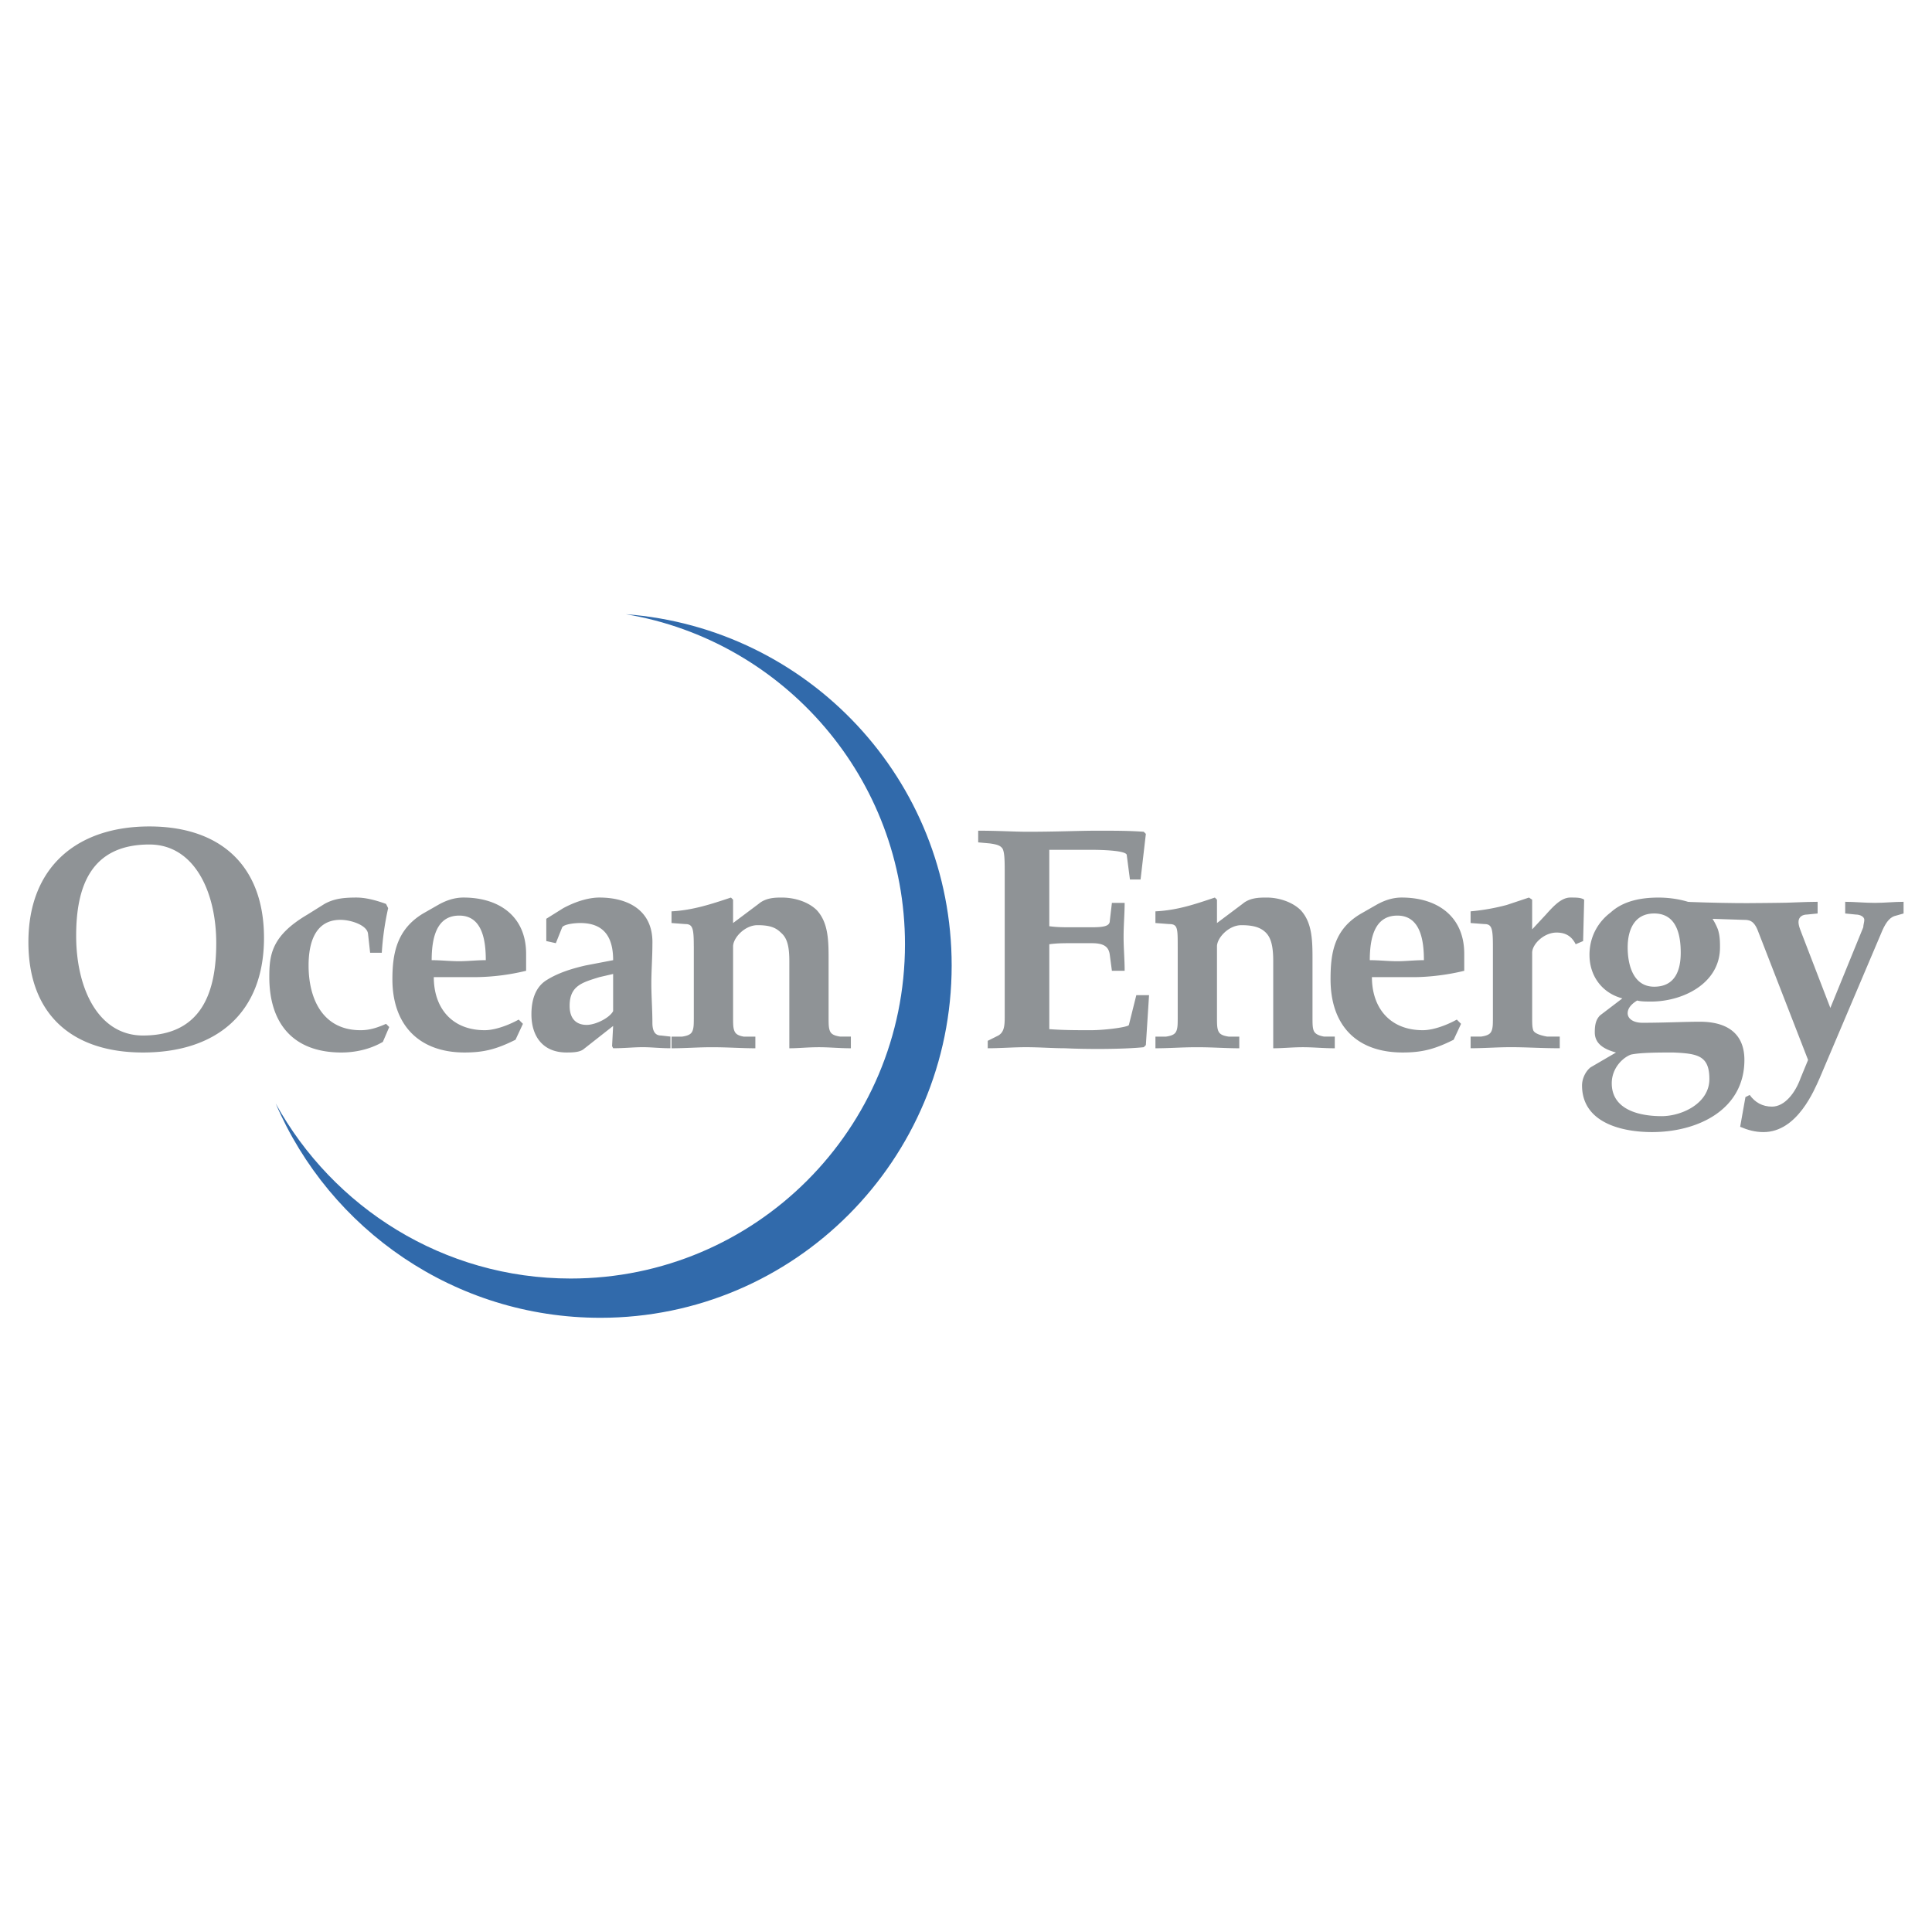 <svg xmlns="http://www.w3.org/2000/svg" width="2500" height="2500" viewBox="0 0 192.756 192.756"><g fill-rule="evenodd" clip-rule="evenodd"><path fill="#fff" d="M0 0h192.756v192.756H0V0z"/><path d="M62.444 61.28C78.22 63.926 90.29 77.691 90.29 94.208c0 18.423-14.929 33.351-33.352 33.351-12.706 0-23.717-7.094-29.434-17.469 5.399 12.6 17.894 21.387 32.398 21.387 19.376 0 35.046-15.775 35.046-35.151.001-18.53-14.293-33.67-32.504-35.046z" fill="#316aab"/><path d="M26.339 93.572c0 7.518-4.764 11.436-12.07 11.436-7.094 0-11.435-3.812-11.435-11.012 0-7.517 4.871-11.541 12.07-11.541 7.095 0 11.435 3.918 11.435 11.117zm-18.74-.211c0 5.293 2.224 9.952 6.67 9.952 5.929 0 7.306-4.445 7.306-9.211 0-5.188-2.224-9.846-6.67-9.846-5.929-.001-7.306 4.34-7.306 9.105zM36.928 95.055l-.212-1.906c-.106-.847-1.694-1.376-2.753-1.376-2.541 0-3.176 2.329-3.176 4.553 0 3.282 1.376 6.458 5.188 6.458.847 0 1.588-.211 2.541-.635l.318.318-.636 1.482c-1.27.74-2.753 1.059-4.129 1.059-4.976 0-7.2-3.07-7.2-7.518 0-2.224.211-4.129 3.812-6.247l1.694-1.059c.953-.529 1.906-.635 3.176-.635.847 0 1.8.212 2.964.635l.211.424a28.164 28.164 0 0 0-.635 4.447h-1.163zM43.28 97.49c0 3.07 1.8 5.293 5.082 5.293 1.059 0 2.435-.529 3.388-1.059l.423.424-.741 1.588c-1.906.953-3.176 1.271-5.082 1.271-4.553 0-7.2-2.754-7.2-7.307 0-2.541.424-4.976 3.07-6.564l1.482-.847c.741-.423 1.588-.741 2.541-.741 3.6 0 6.247 1.906 6.247 5.612v1.695a22.32 22.32 0 0 1-5.082.635H43.28zm-.212-1.694c.953 0 1.8.106 2.753.106.847 0 1.694-.106 2.647-.106 0-1.906-.318-4.447-2.647-4.447-1.8 0-2.753 1.376-2.753 4.447zM61.173 95.796c0-2.224-.847-3.706-3.282-3.706-.529 0-1.588.105-1.8.423l-.635 1.588-.953-.211v-2.224l1.694-1.059c1.376-.741 2.647-1.059 3.6-1.059 2.858 0 5.399 1.271 5.293 4.659 0 1.271-.106 2.648-.106 3.917 0 1.271.106 2.646.106 3.918 0 .74.212 1.27.847 1.27l.953.107v1.164c-1.059 0-1.906-.105-2.753-.105-.953 0-1.8.105-2.965.105l-.105-.213.105-2.01-2.964 2.328c-.423.318-1.165.318-1.694.318-2.33 0-3.494-1.588-3.494-3.812 0-1.27.317-2.646 1.482-3.389 1.165-.74 2.541-1.164 3.917-1.481l2.754-.528zm0 1.376l-1.376.318c-1.694.529-2.965.848-2.965 2.859 0 1.375.741 1.904 1.694 1.904s2.329-.74 2.646-1.377v-3.704h.001zM69.22 94.419c0-1.8-.106-2.224-.847-2.224l-1.376-.105v-1.165c2.118-.106 4.023-.741 5.93-1.376l.212.212v2.33l2.541-1.906c.742-.635 1.694-.635 2.33-.635 1.271 0 2.646.423 3.494 1.271 1.059 1.165 1.165 2.753 1.165 4.659v5.823c0 .848 0 1.166.105 1.482.106.318.318.529 1.059.637h1.059v1.164c-1.165 0-2.118-.105-3.176-.105-1.165 0-2.012.105-2.964.105v-8.682c0-1.482-.212-2.33-.847-2.859-.53-.529-1.165-.741-2.33-.741-1.271 0-2.435 1.271-2.435 2.118v6.881c0 .848 0 1.166.105 1.482.106.318.318.529.953.637h1.164v1.164c-1.376 0-2.752-.105-4.341-.105-1.376 0-2.647.105-4.023.105v-1.164h1.059c.741-.107.953-.318 1.059-.637.106-.316.106-.635.106-1.482v-6.884h-.002zM104.689 92.408c.74.106 1.482.106 2.117.106h2.117c1.166 0 1.801-.106 1.801-.635l.211-1.8h1.271c0 1.059-.105 2.223-.105 3.388s.105 2.224.105 3.389h-1.271l-.211-1.589c-.105-.847-.635-1.165-1.801-1.165h-2.117c-.635 0-1.377 0-2.117.106v8.47c1.377.105 2.752.105 4.129.105 1.482 0 3.812-.316 3.812-.529l.74-2.965h1.271l-.318 4.977-.211.213c-2.012.211-5.719.211-7.836.105-1.27 0-2.541-.105-3.918-.105-1.27 0-2.541.105-3.811.105v-.742l1.059-.529c.529-.316.635-.846.635-1.799V87.326c0-1.376 0-2.224-.211-2.647-.213-.318-.529-.423-1.271-.53l-1.164-.105v-1.165c2.012 0 3.705.106 4.871.106 3.07 0 5.188-.106 6.986-.106 1.801 0 3.178 0 4.66.106l.211.212-.529 4.553h-1.059l-.318-2.435c0-.424-2.117-.529-3.6-.529h-4.129v7.622h.001zM117.5 94.419c0-1.8 0-2.224-.846-2.224l-1.377-.105v-1.165c2.223-.106 4.023-.741 5.93-1.376l.211.212v2.33l2.541-1.906c.742-.635 1.695-.635 2.436-.635 1.164 0 2.541.423 3.389 1.271 1.059 1.165 1.164 2.753 1.164 4.659v5.823c0 .848 0 1.166.105 1.482.105.318.424.529 1.059.637h1.059v1.164c-1.164 0-2.117-.105-3.176-.105s-2.012.105-2.965.105v-8.682c0-1.482-.211-2.33-.74-2.859s-1.271-.741-2.436-.741c-1.271 0-2.436 1.271-2.436 2.118v6.881c0 .848 0 1.166.105 1.482.107.318.318.529 1.059.637h1.061v1.164c-1.377 0-2.648-.105-4.236-.105-1.482 0-2.752.105-4.129.105v-1.164h1.059c.742-.107.953-.318 1.059-.637.105-.316.105-.635.105-1.482v-6.884h-.001zM136.877 97.49c0 3.07 1.799 5.293 5.082 5.293 1.059 0 2.436-.529 3.387-1.059l.424.424-.74 1.588c-1.906.953-3.176 1.271-5.082 1.271-4.658 0-7.199-2.754-7.199-7.307 0-2.541.316-4.976 3.07-6.564l1.482-.847c.74-.423 1.588-.741 2.541-.741 3.6 0 6.246 1.906 6.246 5.612v1.695c-1.693.422-3.6.635-5.082.635h-4.129zm-.213-1.694c.953 0 1.801.106 2.754.106.848 0 1.693-.106 2.646-.106 0-1.906-.318-4.447-2.646-4.447-1.801 0-2.754 1.376-2.754 4.447zM148.947 94.419c0-1.8-.107-2.224-.848-2.224l-1.377-.105v-1.165a21.338 21.338 0 0 0 3.6-.635l2.225-.741.316.212v2.964l1.377-1.482c.848-.953 1.588-1.694 2.436-1.694.635 0 1.059 0 1.377.212l-.105 4.129-.742.317c-.424-.847-1.059-1.165-1.906-1.165-1.27 0-2.436 1.165-2.436 2.012v6.246c0 .848 0 1.166.107 1.482.105.318.74.529 1.375.637h1.271v1.164c-1.906 0-3.283-.105-4.871-.105-1.377 0-2.646.105-4.023.105v-1.164h1.059c.742-.107.953-.318 1.059-.637.107-.316.107-.635.107-1.482v-6.881h-.001zM171.393 92.725c.211.636.211 1.271.211 1.8 0 3.6-3.705 5.401-6.881 5.401-.424 0-1.059 0-1.377-.107-.529.318-.953.742-.953 1.271s.529.953 1.482.953c2.117 0 4.236-.105 5.717-.105 2.965 0 4.447 1.375 4.447 3.811 0 4.977-4.658 7.199-9.211 7.199-3.07 0-6.988-.953-6.988-4.658 0-.635.318-1.375.848-1.799l2.541-1.482c-1.164-.318-2.117-.848-2.117-2.012 0-.742.105-1.271.529-1.695l2.223-1.693c-2.012-.529-3.281-2.223-3.281-4.341 0-1.8.846-3.282 2.117-4.235 1.27-1.165 3.07-1.482 4.764-1.482 1.695 0 3.707.423 4.766 1.376.739.634 1.163 1.798 1.163 1.798zm-9 1.8c0 1.694.529 3.918 2.646 3.918 2.119 0 2.648-1.695 2.648-3.389 0-1.8-.424-3.917-2.648-3.917-2.012 0-2.646 1.694-2.646 3.388zm8.152 13.129c0-2.33-1.164-2.541-3.6-2.646-1.375 0-3.281 0-4.234.211-.848.318-1.906 1.377-1.906 2.859 0 2.646 2.754 3.281 4.977 3.281 2.011 0 4.763-1.269 4.763-3.705z" fill="#8f9396"/><path d="M182.615 100.561l3.283-8.047c0-.212.105-.53.105-.741 0-.318-.424-.529-.848-.529l-1.059-.106v-1.165c.953 0 1.906.106 2.965.106.953 0 1.906-.106 2.859-.106v1.165l-.742.212c-.529.105-.953.529-1.375 1.482l-6.248 14.718c-.529 1.164-2.223 5.398-5.611 5.398-.848 0-1.588-.211-2.328-.529l.527-2.963.424-.213c.529.742 1.271 1.164 2.225 1.164 1.27 0 2.328-1.375 2.857-2.857l.742-1.801-4.977-12.811c-.424-1.165-.953-1.165-1.482-1.165l-3.281-.106-2.541-1.694c5.822.212 7.623.106 9.105.106 1.375 0 2.752-.106 4.129-.106v1.165l-1.059.106c-.424 0-.848.211-.848.741 0 .424.211.847.529 1.694l2.649 6.882z" fill="#8f9396"/></g></svg>